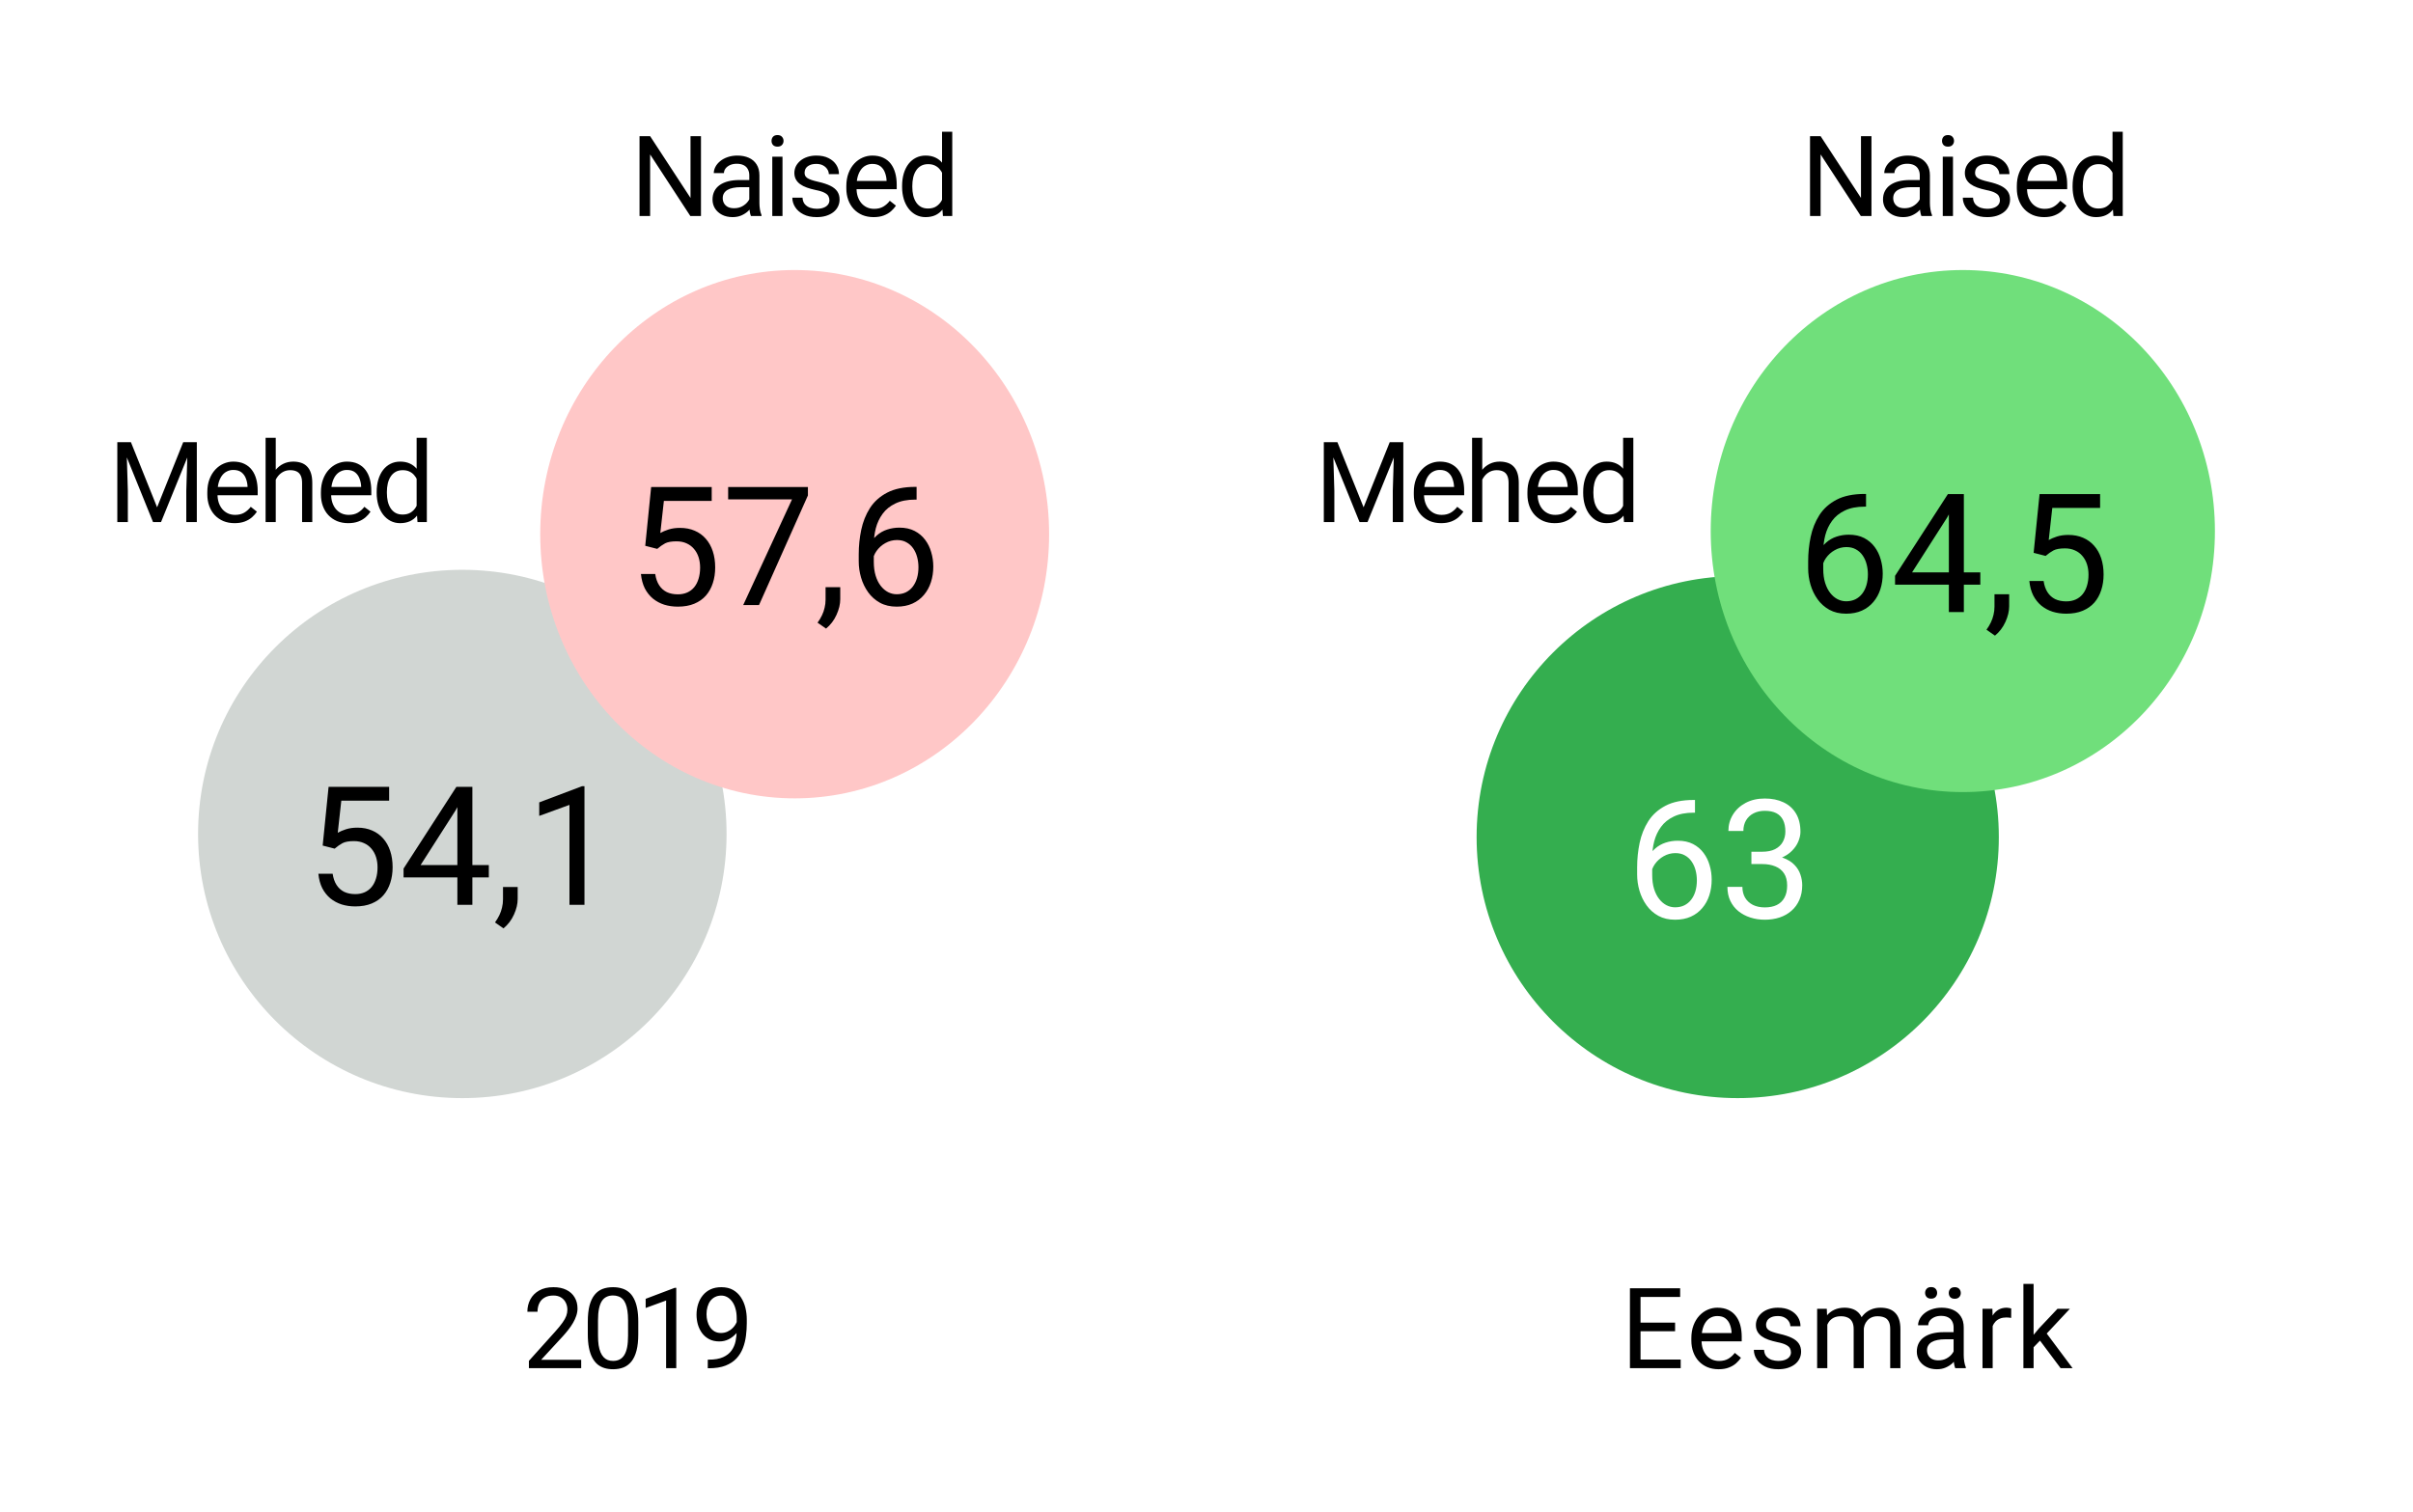 <svg width="134" height="84" viewBox="0 0 134 84" fill="none" xmlns="http://www.w3.org/2000/svg">
<rect width="134" height="84" fill="white"/>
<path d="M32.275 75.537V76H29.372V75.595L30.825 73.977C31.004 73.778 31.142 73.609 31.239 73.471C31.339 73.331 31.408 73.206 31.447 73.096C31.487 72.985 31.508 72.871 31.508 72.755C31.508 72.609 31.477 72.477 31.416 72.359C31.357 72.239 31.27 72.144 31.154 72.073C31.038 72.001 30.898 71.966 30.734 71.966C30.537 71.966 30.372 72.004 30.24 72.082C30.11 72.157 30.013 72.263 29.948 72.399C29.883 72.535 29.85 72.691 29.85 72.868H29.286C29.286 72.618 29.341 72.389 29.451 72.182C29.561 71.975 29.723 71.811 29.938 71.689C30.154 71.565 30.419 71.503 30.734 71.503C31.014 71.503 31.254 71.553 31.453 71.652C31.652 71.75 31.804 71.888 31.91 72.067C32.017 72.243 32.071 72.45 32.071 72.688C32.071 72.818 32.049 72.95 32.004 73.084C31.962 73.216 31.902 73.348 31.825 73.48C31.749 73.612 31.661 73.742 31.559 73.87C31.46 73.998 31.353 74.124 31.239 74.248L30.051 75.537H32.275ZM35.445 73.428V74.105C35.445 74.468 35.413 74.775 35.348 75.025C35.283 75.275 35.189 75.476 35.067 75.628C34.945 75.781 34.798 75.891 34.626 75.96C34.455 76.027 34.262 76.061 34.047 76.061C33.876 76.061 33.719 76.04 33.574 75.997C33.43 75.954 33.3 75.886 33.184 75.793C33.071 75.697 32.973 75.573 32.892 75.421C32.811 75.269 32.749 75.084 32.706 74.867C32.663 74.649 32.642 74.395 32.642 74.105V73.428C32.642 73.065 32.675 72.76 32.739 72.514C32.806 72.269 32.901 72.072 33.023 71.923C33.145 71.773 33.291 71.665 33.462 71.6C33.634 71.535 33.827 71.503 34.041 71.503C34.213 71.503 34.372 71.524 34.516 71.567C34.662 71.607 34.792 71.673 34.906 71.765C35.02 71.854 35.116 71.974 35.195 72.124C35.276 72.273 35.339 72.454 35.381 72.67C35.424 72.885 35.445 73.138 35.445 73.428ZM34.878 74.196V73.334C34.878 73.135 34.866 72.96 34.842 72.81C34.819 72.658 34.786 72.528 34.741 72.42C34.697 72.312 34.64 72.225 34.571 72.158C34.504 72.091 34.425 72.042 34.336 72.012C34.249 71.979 34.15 71.963 34.041 71.963C33.906 71.963 33.788 71.988 33.684 72.039C33.58 72.088 33.493 72.166 33.422 72.274C33.353 72.381 33.3 72.522 33.264 72.697C33.227 72.872 33.209 73.084 33.209 73.334V74.196C33.209 74.395 33.22 74.571 33.242 74.723C33.267 74.876 33.302 75.008 33.349 75.12C33.396 75.229 33.453 75.32 33.52 75.391C33.587 75.462 33.664 75.514 33.751 75.549C33.84 75.582 33.939 75.598 34.047 75.598C34.185 75.598 34.306 75.571 34.409 75.519C34.513 75.466 34.599 75.383 34.668 75.272C34.739 75.158 34.792 75.013 34.827 74.836C34.861 74.657 34.878 74.444 34.878 74.196ZM37.555 71.539V76H36.991V72.243L35.855 72.658V72.149L37.466 71.539H37.555ZM39.305 75.528H39.363C39.688 75.528 39.952 75.482 40.155 75.391C40.358 75.299 40.514 75.176 40.624 75.022C40.734 74.868 40.809 74.694 40.85 74.501C40.89 74.306 40.911 74.106 40.911 73.901V73.221C40.911 73.02 40.887 72.841 40.84 72.685C40.796 72.529 40.733 72.398 40.652 72.292C40.572 72.186 40.482 72.106 40.38 72.051C40.279 71.996 40.171 71.969 40.057 71.969C39.928 71.969 39.811 71.995 39.707 72.048C39.605 72.099 39.519 72.171 39.448 72.264C39.379 72.358 39.326 72.468 39.29 72.594C39.253 72.719 39.235 72.857 39.235 73.005C39.235 73.137 39.251 73.265 39.284 73.389C39.316 73.513 39.366 73.624 39.433 73.724C39.5 73.823 39.583 73.903 39.683 73.962C39.784 74.019 39.903 74.047 40.039 74.047C40.165 74.047 40.283 74.023 40.393 73.974C40.504 73.923 40.603 73.855 40.688 73.77C40.776 73.682 40.845 73.584 40.895 73.474C40.948 73.365 40.979 73.25 40.987 73.13H41.255C41.255 73.298 41.221 73.465 41.154 73.629C41.089 73.792 40.998 73.94 40.88 74.074C40.762 74.208 40.624 74.316 40.466 74.397C40.307 74.477 40.135 74.516 39.948 74.516C39.728 74.516 39.538 74.474 39.378 74.388C39.218 74.303 39.086 74.189 38.982 74.047C38.88 73.905 38.804 73.746 38.753 73.572C38.705 73.395 38.68 73.216 38.68 73.035C38.68 72.824 38.71 72.626 38.769 72.441C38.828 72.256 38.915 72.094 39.031 71.954C39.147 71.812 39.29 71.701 39.46 71.622C39.633 71.542 39.832 71.503 40.057 71.503C40.311 71.503 40.528 71.554 40.706 71.655C40.885 71.757 41.03 71.893 41.142 72.063C41.256 72.234 41.339 72.426 41.392 72.639C41.445 72.853 41.471 73.072 41.471 73.297V73.502C41.471 73.731 41.456 73.965 41.425 74.202C41.397 74.438 41.341 74.663 41.258 74.879C41.177 75.094 41.058 75.287 40.901 75.458C40.745 75.626 40.541 75.76 40.289 75.86C40.039 75.957 39.73 76.006 39.363 76.006H39.305V75.528Z" fill="black"/>
<circle cx="25.674" cy="46.326" r="14.674" fill="#D1D6D3"/>
<ellipse cx="44.13" cy="29.674" rx="14.13" ry="14.674" fill="#FFC7C7"/>
<path d="M18.585 47.142L17.919 46.971L18.247 43.708H21.61V44.477H18.954L18.756 46.26C18.876 46.191 19.028 46.126 19.211 46.066C19.397 46.006 19.61 45.976 19.85 45.976C20.153 45.976 20.424 46.029 20.664 46.134C20.904 46.236 21.108 46.383 21.277 46.575C21.448 46.767 21.578 46.998 21.668 47.268C21.758 47.538 21.803 47.839 21.803 48.172C21.803 48.487 21.76 48.777 21.673 49.041C21.589 49.305 21.461 49.536 21.29 49.734C21.119 49.929 20.903 50.081 20.642 50.189C20.384 50.297 20.079 50.351 19.728 50.351C19.464 50.351 19.214 50.315 18.977 50.243C18.743 50.168 18.532 50.055 18.346 49.905C18.163 49.752 18.013 49.563 17.896 49.338C17.782 49.11 17.71 48.843 17.68 48.537H18.473C18.509 48.783 18.581 48.99 18.689 49.158C18.797 49.326 18.938 49.454 19.112 49.541C19.289 49.625 19.494 49.667 19.728 49.667C19.926 49.667 20.102 49.632 20.255 49.563C20.408 49.494 20.537 49.395 20.642 49.266C20.747 49.137 20.826 48.981 20.881 48.798C20.938 48.615 20.966 48.41 20.966 48.181C20.966 47.974 20.938 47.782 20.881 47.605C20.823 47.428 20.738 47.274 20.624 47.142C20.513 47.01 20.376 46.908 20.214 46.836C20.052 46.761 19.866 46.723 19.656 46.723C19.377 46.723 19.166 46.761 19.022 46.836C18.881 46.911 18.735 47.013 18.585 47.142ZM27.146 48.055V48.74H22.411V48.249L25.345 43.708H26.025L25.296 45.022L23.356 48.055H27.146ZM26.232 43.708V50.261H25.399V43.708H26.232ZM28.748 49.271V49.941C28.748 50.214 28.679 50.502 28.541 50.806C28.403 51.111 28.209 51.367 27.96 51.571L27.488 51.242C27.584 51.11 27.665 50.975 27.731 50.837C27.797 50.702 27.846 50.561 27.879 50.414C27.915 50.27 27.933 50.117 27.933 49.955V49.271H28.748ZM32.457 43.672V50.261H31.624V44.711L29.945 45.323V44.572L32.326 43.672H32.457Z" fill="black"/>
<path d="M36.498 30.49L35.832 30.319L36.16 27.055H39.523V27.825H36.867L36.669 29.607C36.789 29.538 36.941 29.474 37.124 29.414C37.31 29.354 37.523 29.324 37.763 29.324C38.066 29.324 38.337 29.376 38.578 29.481C38.818 29.583 39.022 29.73 39.19 29.922C39.361 30.114 39.491 30.346 39.581 30.616C39.671 30.886 39.716 31.187 39.716 31.52C39.716 31.835 39.673 32.125 39.586 32.389C39.502 32.653 39.374 32.884 39.203 33.082C39.032 33.277 38.816 33.429 38.555 33.537C38.297 33.645 37.992 33.699 37.641 33.699C37.377 33.699 37.127 33.663 36.89 33.591C36.656 33.516 36.446 33.403 36.26 33.253C36.077 33.1 35.926 32.911 35.809 32.686C35.695 32.458 35.623 32.191 35.593 31.885H36.386C36.422 32.131 36.494 32.338 36.602 32.506C36.71 32.674 36.851 32.801 37.025 32.889C37.202 32.973 37.407 33.015 37.641 33.015C37.839 33.015 38.015 32.98 38.168 32.911C38.321 32.842 38.45 32.743 38.555 32.614C38.66 32.485 38.739 32.329 38.794 32.146C38.85 31.963 38.879 31.757 38.879 31.529C38.879 31.322 38.85 31.13 38.794 30.953C38.736 30.776 38.651 30.622 38.537 30.49C38.426 30.358 38.289 30.256 38.127 30.183C37.965 30.108 37.779 30.071 37.569 30.071C37.29 30.071 37.079 30.108 36.935 30.183C36.794 30.259 36.648 30.361 36.498 30.49ZM44.865 27.055V27.523L42.151 33.609H41.273L43.983 27.74H40.436V27.055H44.865ZM46.661 32.618V33.289C46.661 33.562 46.592 33.85 46.454 34.153C46.316 34.459 46.122 34.714 45.873 34.918L45.401 34.59C45.497 34.458 45.578 34.323 45.644 34.185C45.71 34.05 45.759 33.909 45.792 33.762C45.828 33.618 45.846 33.465 45.846 33.303V32.618H46.661ZM50.829 27.046H50.901V27.753H50.829C50.388 27.753 50.019 27.825 49.722 27.969C49.425 28.11 49.189 28.301 49.015 28.541C48.841 28.778 48.715 29.045 48.637 29.342C48.562 29.639 48.524 29.941 48.524 30.247V31.21C48.524 31.501 48.559 31.759 48.628 31.984C48.697 32.206 48.791 32.394 48.911 32.547C49.032 32.7 49.166 32.815 49.317 32.893C49.47 32.971 49.629 33.01 49.794 33.01C49.986 33.01 50.157 32.974 50.307 32.902C50.457 32.827 50.583 32.724 50.685 32.592C50.79 32.456 50.869 32.297 50.923 32.114C50.977 31.931 51.004 31.73 51.004 31.511C51.004 31.316 50.98 31.129 50.932 30.949C50.884 30.766 50.811 30.604 50.712 30.463C50.613 30.319 50.488 30.206 50.338 30.125C50.191 30.041 50.016 29.999 49.812 29.999C49.581 29.999 49.365 30.056 49.163 30.17C48.965 30.281 48.802 30.428 48.673 30.611C48.547 30.791 48.475 30.988 48.457 31.201L48.016 31.196C48.058 30.86 48.136 30.574 48.25 30.337C48.367 30.096 48.511 29.901 48.682 29.752C48.856 29.598 49.05 29.487 49.263 29.418C49.479 29.346 49.707 29.31 49.947 29.31C50.274 29.31 50.556 29.372 50.793 29.495C51.03 29.618 51.225 29.783 51.378 29.99C51.531 30.194 51.644 30.425 51.715 30.683C51.791 30.938 51.828 31.201 51.828 31.471C51.828 31.78 51.785 32.069 51.697 32.34C51.611 32.609 51.48 32.846 51.306 33.051C51.135 33.255 50.923 33.414 50.671 33.528C50.419 33.642 50.127 33.699 49.794 33.699C49.44 33.699 49.13 33.627 48.867 33.483C48.602 33.336 48.383 33.141 48.209 32.898C48.035 32.654 47.905 32.385 47.818 32.087C47.731 31.79 47.687 31.489 47.687 31.183V30.791C47.687 30.329 47.734 29.876 47.827 29.432C47.92 28.988 48.08 28.586 48.308 28.226C48.539 27.866 48.859 27.579 49.267 27.366C49.675 27.153 50.196 27.046 50.829 27.046Z" fill="black"/>
<path d="M93.333 75.522V76H90.984V75.522H93.333ZM91.103 71.564V76H90.515V71.564H91.103ZM93.022 73.471V73.95H90.984V73.471H93.022ZM93.303 71.564V72.045H90.984V71.564H93.303ZM95.439 76.061C95.21 76.061 95.001 76.022 94.815 75.945C94.63 75.866 94.47 75.755 94.336 75.613C94.204 75.471 94.103 75.302 94.032 75.107C93.96 74.912 93.925 74.699 93.925 74.467V74.34C93.925 74.071 93.965 73.833 94.044 73.623C94.123 73.412 94.231 73.233 94.367 73.087C94.503 72.941 94.657 72.83 94.83 72.755C95.003 72.68 95.181 72.642 95.366 72.642C95.602 72.642 95.805 72.683 95.975 72.764C96.148 72.846 96.289 72.959 96.399 73.106C96.509 73.25 96.59 73.42 96.643 73.617C96.696 73.812 96.722 74.026 96.722 74.257V74.51H94.26V74.05H96.158V74.007C96.15 73.861 96.12 73.719 96.067 73.581C96.016 73.443 95.935 73.329 95.823 73.24C95.712 73.15 95.559 73.106 95.366 73.106C95.238 73.106 95.12 73.133 95.013 73.188C94.905 73.24 94.813 73.32 94.736 73.425C94.658 73.531 94.598 73.66 94.556 73.812C94.513 73.965 94.492 74.14 94.492 74.34V74.467C94.492 74.624 94.513 74.771 94.556 74.909C94.6 75.045 94.664 75.165 94.748 75.269C94.833 75.372 94.936 75.454 95.055 75.513C95.177 75.571 95.315 75.601 95.47 75.601C95.669 75.601 95.837 75.56 95.975 75.479C96.114 75.398 96.234 75.289 96.338 75.153L96.679 75.424C96.608 75.532 96.518 75.634 96.408 75.732C96.299 75.829 96.163 75.909 96.003 75.969C95.844 76.031 95.657 76.061 95.439 76.061ZM99.456 75.126C99.456 75.044 99.437 74.969 99.401 74.9C99.366 74.829 99.294 74.765 99.184 74.708C99.077 74.649 98.914 74.598 98.697 74.556C98.514 74.517 98.349 74.472 98.2 74.419C98.054 74.366 97.929 74.302 97.826 74.227C97.724 74.152 97.646 74.063 97.591 73.962C97.536 73.86 97.509 73.741 97.509 73.605C97.509 73.475 97.537 73.352 97.594 73.237C97.653 73.121 97.735 73.018 97.841 72.929C97.948 72.839 98.078 72.769 98.228 72.719C98.378 72.668 98.546 72.642 98.731 72.642C98.995 72.642 99.22 72.689 99.407 72.782C99.594 72.876 99.737 73.001 99.837 73.157C99.936 73.312 99.986 73.483 99.986 73.672H99.422C99.422 73.581 99.395 73.492 99.34 73.407C99.287 73.32 99.209 73.248 99.105 73.191C99.004 73.134 98.879 73.106 98.731 73.106C98.574 73.106 98.447 73.13 98.35 73.179C98.254 73.225 98.184 73.285 98.139 73.358C98.097 73.431 98.075 73.509 98.075 73.59C98.075 73.651 98.086 73.706 98.106 73.754C98.128 73.801 98.167 73.845 98.222 73.885C98.276 73.924 98.354 73.961 98.453 73.995C98.553 74.03 98.68 74.064 98.834 74.099C99.104 74.16 99.327 74.233 99.501 74.318C99.676 74.403 99.806 74.508 99.891 74.632C99.977 74.756 100.019 74.906 100.019 75.083C100.019 75.227 99.989 75.359 99.928 75.479C99.869 75.599 99.783 75.702 99.669 75.79C99.557 75.875 99.423 75.942 99.267 75.991C99.112 76.038 98.939 76.061 98.746 76.061C98.455 76.061 98.21 76.009 98.008 75.906C97.807 75.802 97.655 75.668 97.551 75.503C97.448 75.339 97.396 75.165 97.396 74.982H97.963C97.971 75.137 98.016 75.26 98.097 75.351C98.178 75.44 98.278 75.504 98.395 75.543C98.513 75.579 98.63 75.598 98.746 75.598C98.9 75.598 99.029 75.578 99.133 75.537C99.238 75.496 99.319 75.44 99.373 75.369C99.428 75.298 99.456 75.217 99.456 75.126ZM101.476 73.358V76H100.91V72.703H101.446L101.476 73.358ZM101.361 74.227L101.099 74.218C101.101 73.992 101.13 73.784 101.187 73.593C101.244 73.4 101.328 73.232 101.44 73.09C101.552 72.948 101.691 72.838 101.857 72.761C102.024 72.682 102.217 72.642 102.436 72.642C102.59 72.642 102.733 72.665 102.863 72.709C102.993 72.752 103.105 72.82 103.201 72.913C103.296 73.007 103.37 73.127 103.423 73.273C103.476 73.419 103.503 73.596 103.503 73.803V76H102.939V73.831C102.939 73.658 102.909 73.52 102.85 73.416C102.794 73.313 102.712 73.237 102.607 73.191C102.501 73.142 102.377 73.118 102.235 73.118C102.068 73.118 101.929 73.147 101.818 73.206C101.706 73.265 101.617 73.346 101.549 73.45C101.482 73.553 101.434 73.672 101.403 73.806C101.375 73.938 101.361 74.078 101.361 74.227ZM103.496 73.916L103.119 74.032C103.121 73.851 103.15 73.677 103.207 73.511C103.266 73.344 103.35 73.196 103.46 73.066C103.572 72.936 103.709 72.833 103.871 72.758C104.034 72.681 104.22 72.642 104.429 72.642C104.605 72.642 104.762 72.666 104.898 72.712C105.036 72.759 105.152 72.831 105.245 72.929C105.341 73.024 105.413 73.147 105.462 73.297C105.51 73.448 105.535 73.626 105.535 73.834V76H104.968V73.828C104.968 73.643 104.939 73.499 104.88 73.398C104.823 73.294 104.742 73.222 104.636 73.182C104.532 73.139 104.408 73.118 104.264 73.118C104.14 73.118 104.031 73.139 103.935 73.182C103.84 73.224 103.759 73.283 103.694 73.358C103.629 73.431 103.58 73.516 103.545 73.611C103.513 73.707 103.496 73.808 103.496 73.916ZM108.488 75.436V73.739C108.488 73.609 108.461 73.496 108.409 73.401C108.358 73.303 108.281 73.228 108.177 73.175C108.073 73.123 107.945 73.096 107.793 73.096C107.651 73.096 107.526 73.121 107.418 73.169C107.313 73.218 107.229 73.282 107.169 73.361C107.11 73.441 107.08 73.526 107.08 73.617H106.516C106.516 73.499 106.547 73.383 106.608 73.267C106.669 73.151 106.756 73.047 106.87 72.953C106.986 72.858 107.124 72.782 107.284 72.728C107.447 72.671 107.628 72.642 107.827 72.642C108.066 72.642 108.278 72.683 108.46 72.764C108.645 72.846 108.789 72.968 108.893 73.133C108.999 73.295 109.051 73.499 109.051 73.745V75.281C109.051 75.391 109.061 75.507 109.079 75.631C109.099 75.755 109.129 75.862 109.167 75.951V76H108.579C108.551 75.935 108.528 75.849 108.512 75.741C108.496 75.631 108.488 75.53 108.488 75.436ZM108.585 74.001L108.591 74.397H108.022C107.861 74.397 107.718 74.41 107.592 74.437C107.466 74.461 107.36 74.499 107.275 74.55C107.19 74.6 107.125 74.665 107.08 74.742C107.035 74.817 107.013 74.905 107.013 75.007C107.013 75.11 107.036 75.205 107.083 75.29C107.13 75.375 107.2 75.443 107.293 75.494C107.389 75.543 107.506 75.567 107.644 75.567C107.816 75.567 107.969 75.531 108.101 75.458C108.233 75.385 108.338 75.295 108.415 75.189C108.494 75.084 108.537 74.981 108.543 74.882L108.783 75.153C108.769 75.238 108.731 75.333 108.668 75.436C108.605 75.54 108.52 75.639 108.415 75.735C108.311 75.828 108.187 75.907 108.043 75.969C107.901 76.031 107.74 76.061 107.562 76.061C107.338 76.061 107.142 76.017 106.974 75.93C106.807 75.843 106.677 75.726 106.584 75.579C106.492 75.431 106.446 75.266 106.446 75.083C106.446 74.906 106.481 74.751 106.55 74.617C106.619 74.481 106.719 74.368 106.849 74.278C106.979 74.187 107.135 74.118 107.318 74.071C107.501 74.025 107.705 74.001 107.93 74.001H108.585ZM106.906 71.823C106.906 71.731 106.935 71.654 106.992 71.591C107.049 71.528 107.131 71.497 107.239 71.497C107.348 71.497 107.432 71.528 107.488 71.591C107.545 71.654 107.574 71.731 107.574 71.823C107.574 71.91 107.545 71.985 107.488 72.048C107.432 72.109 107.348 72.14 107.239 72.14C107.131 72.14 107.049 72.109 106.992 72.048C106.935 71.985 106.906 71.91 106.906 71.823ZM108.22 71.829C108.22 71.737 108.247 71.66 108.302 71.597C108.359 71.534 108.442 71.503 108.552 71.503C108.659 71.503 108.742 71.534 108.799 71.597C108.858 71.66 108.887 71.737 108.887 71.829C108.887 71.916 108.858 71.991 108.799 72.054C108.742 72.115 108.659 72.146 108.552 72.146C108.442 72.146 108.359 72.115 108.302 72.054C108.247 71.991 108.22 71.916 108.22 71.829ZM110.658 73.221V76H110.094V72.703H110.643L110.658 73.221ZM111.688 72.685L111.685 73.209C111.638 73.199 111.593 73.193 111.551 73.191C111.51 73.187 111.463 73.185 111.41 73.185C111.28 73.185 111.166 73.205 111.066 73.246C110.967 73.286 110.882 73.343 110.813 73.416C110.744 73.489 110.689 73.577 110.649 73.678C110.61 73.778 110.585 73.888 110.572 74.007L110.414 74.099C110.414 73.9 110.433 73.713 110.472 73.538C110.513 73.363 110.575 73.209 110.658 73.075C110.741 72.939 110.847 72.833 110.975 72.758C111.105 72.681 111.259 72.642 111.438 72.642C111.478 72.642 111.525 72.647 111.578 72.658C111.631 72.666 111.667 72.675 111.688 72.685ZM112.931 71.32V76H112.365V71.32H112.931ZM114.945 72.703L113.507 74.242L112.703 75.077L112.657 74.477L113.233 73.788L114.257 72.703H114.945ZM114.43 76L113.254 74.428L113.547 73.925L115.095 76H114.43Z" fill="black"/>
<circle cx="96.5" cy="46.5" r="14.5" fill="#34AE4F"/>
<ellipse cx="109" cy="29.5" rx="14" ry="14.5" fill="#70DF7B"/>
<path d="M94.055 44.438H94.127V45.144H94.055C93.614 45.144 93.245 45.216 92.948 45.36C92.651 45.501 92.415 45.692 92.241 45.932C92.067 46.169 91.941 46.436 91.863 46.733C91.788 47.03 91.751 47.332 91.751 47.638V48.601C91.751 48.892 91.785 49.15 91.854 49.375C91.923 49.597 92.018 49.785 92.138 49.938C92.258 50.091 92.393 50.206 92.543 50.284C92.696 50.362 92.855 50.401 93.02 50.401C93.212 50.401 93.383 50.365 93.533 50.293C93.683 50.218 93.809 50.115 93.911 49.983C94.016 49.848 94.096 49.689 94.15 49.506C94.204 49.323 94.231 49.122 94.231 48.903C94.231 48.708 94.207 48.52 94.159 48.34C94.111 48.157 94.037 47.995 93.938 47.854C93.839 47.71 93.715 47.597 93.565 47.516C93.418 47.432 93.242 47.39 93.038 47.39C92.807 47.39 92.591 47.447 92.39 47.561C92.192 47.672 92.028 47.819 91.899 48.002C91.773 48.182 91.701 48.379 91.683 48.592L91.242 48.587C91.284 48.252 91.362 47.965 91.476 47.728C91.593 47.488 91.737 47.293 91.908 47.143C92.082 46.99 92.276 46.879 92.489 46.81C92.705 46.738 92.933 46.702 93.173 46.702C93.5 46.702 93.782 46.763 94.019 46.886C94.256 47.009 94.451 47.174 94.604 47.381C94.757 47.585 94.87 47.816 94.942 48.074C95.017 48.33 95.054 48.592 95.054 48.862C95.054 49.171 95.011 49.461 94.924 49.731C94.837 50.001 94.706 50.238 94.532 50.442C94.361 50.646 94.15 50.805 93.898 50.919C93.646 51.033 93.353 51.09 93.02 51.09C92.666 51.09 92.357 51.018 92.093 50.874C91.829 50.727 91.61 50.532 91.436 50.289C91.262 50.046 91.131 49.776 91.044 49.479C90.957 49.182 90.914 48.88 90.914 48.574V48.182C90.914 47.72 90.96 47.267 91.053 46.823C91.146 46.379 91.307 45.977 91.535 45.617C91.766 45.257 92.085 44.97 92.493 44.757C92.901 44.544 93.422 44.438 94.055 44.438ZM97.26 47.314H97.854C98.145 47.314 98.385 47.266 98.574 47.17C98.766 47.071 98.909 46.937 99.002 46.769C99.098 46.598 99.146 46.406 99.146 46.193C99.146 45.941 99.104 45.73 99.02 45.559C98.936 45.387 98.81 45.258 98.642 45.171C98.474 45.084 98.26 45.041 98.002 45.041C97.768 45.041 97.561 45.087 97.381 45.18C97.204 45.27 97.065 45.399 96.963 45.568C96.864 45.736 96.814 45.934 96.814 46.162H95.982C95.982 45.828 96.066 45.525 96.234 45.252C96.402 44.979 96.637 44.762 96.94 44.6C97.246 44.438 97.6 44.357 98.002 44.357C98.399 44.357 98.745 44.427 99.042 44.568C99.339 44.706 99.57 44.913 99.735 45.189C99.9 45.462 99.983 45.803 99.983 46.211C99.983 46.376 99.944 46.553 99.866 46.742C99.791 46.928 99.672 47.102 99.51 47.264C99.351 47.426 99.144 47.56 98.889 47.665C98.634 47.767 98.328 47.818 97.971 47.818H97.26V47.314ZM97.26 47.998V47.498H97.971C98.388 47.498 98.733 47.548 99.006 47.647C99.279 47.746 99.494 47.878 99.65 48.043C99.809 48.208 99.92 48.389 99.983 48.587C100.049 48.783 100.082 48.978 100.082 49.173C100.082 49.479 100.029 49.75 99.924 49.987C99.822 50.224 99.677 50.425 99.488 50.59C99.302 50.755 99.083 50.88 98.831 50.964C98.579 51.048 98.304 51.09 98.007 51.09C97.722 51.09 97.453 51.05 97.201 50.968C96.952 50.888 96.732 50.77 96.54 50.617C96.348 50.461 96.198 50.271 96.09 50.046C95.982 49.818 95.928 49.558 95.928 49.267H96.76C96.76 49.495 96.81 49.695 96.909 49.866C97.011 50.037 97.155 50.17 97.341 50.266C97.53 50.359 97.752 50.406 98.007 50.406C98.262 50.406 98.481 50.362 98.664 50.275C98.85 50.185 98.993 50.05 99.092 49.87C99.194 49.69 99.245 49.464 99.245 49.191C99.245 48.918 99.188 48.694 99.074 48.52C98.96 48.343 98.798 48.212 98.588 48.128C98.381 48.041 98.136 47.998 97.854 47.998H97.26Z" fill="white"/>
<path d="M103.554 27.438H103.626V28.144H103.554C103.112 28.144 102.743 28.216 102.446 28.36C102.149 28.501 101.914 28.692 101.74 28.932C101.566 29.169 101.44 29.436 101.362 29.733C101.287 30.03 101.249 30.332 101.249 30.638V31.601C101.249 31.892 101.284 32.15 101.353 32.375C101.422 32.597 101.516 32.785 101.636 32.938C101.756 33.091 101.891 33.206 102.041 33.284C102.194 33.362 102.353 33.401 102.518 33.401C102.71 33.401 102.881 33.365 103.031 33.293C103.181 33.218 103.307 33.115 103.41 32.983C103.515 32.848 103.594 32.689 103.648 32.506C103.702 32.323 103.729 32.122 103.729 31.903C103.729 31.708 103.705 31.52 103.657 31.34C103.609 31.157 103.536 30.995 103.437 30.854C103.338 30.71 103.213 30.597 103.063 30.516C102.916 30.432 102.74 30.39 102.536 30.39C102.305 30.39 102.089 30.447 101.888 30.561C101.69 30.672 101.527 30.819 101.398 31.002C101.272 31.183 101.2 31.379 101.182 31.592L100.741 31.587C100.783 31.252 100.861 30.965 100.975 30.728C101.092 30.488 101.236 30.293 101.407 30.143C101.581 29.99 101.774 29.879 101.987 29.81C102.203 29.738 102.431 29.702 102.671 29.702C102.998 29.702 103.28 29.763 103.518 29.886C103.755 30.009 103.95 30.174 104.103 30.381C104.256 30.585 104.368 30.816 104.44 31.074C104.515 31.329 104.553 31.592 104.553 31.862C104.553 32.171 104.509 32.461 104.422 32.731C104.335 33.001 104.205 33.238 104.031 33.442C103.86 33.646 103.648 33.805 103.396 33.919C103.144 34.033 102.851 34.09 102.518 34.09C102.164 34.09 101.855 34.018 101.591 33.874C101.327 33.727 101.108 33.532 100.934 33.289C100.76 33.046 100.629 32.776 100.542 32.479C100.455 32.182 100.412 31.88 100.412 31.574V31.183C100.412 30.72 100.458 30.267 100.551 29.823C100.644 29.379 100.805 28.977 101.033 28.617C101.264 28.257 101.584 27.97 101.992 27.757C102.4 27.544 102.92 27.438 103.554 27.438ZM109.972 31.795V32.479H105.237V31.988L108.171 27.447H108.851L108.122 28.761L106.182 31.795H109.972ZM109.058 27.447V34H108.225V27.447H109.058ZM111.574 33.01V33.68C111.574 33.953 111.505 34.242 111.367 34.545C111.229 34.851 111.035 35.106 110.786 35.31L110.314 34.981C110.41 34.849 110.491 34.714 110.557 34.576C110.623 34.441 110.672 34.3 110.705 34.153C110.741 34.009 110.759 33.856 110.759 33.694V33.01H111.574ZM113.599 30.881L112.933 30.71L113.262 27.447H116.624V28.216H113.969L113.771 29.999C113.891 29.93 114.042 29.865 114.225 29.805C114.411 29.745 114.624 29.715 114.864 29.715C115.167 29.715 115.439 29.768 115.679 29.873C115.919 29.975 116.123 30.122 116.291 30.314C116.462 30.506 116.593 30.737 116.683 31.007C116.773 31.277 116.818 31.578 116.818 31.912C116.818 32.227 116.774 32.516 116.687 32.78C116.603 33.044 116.476 33.275 116.305 33.473C116.133 33.668 115.917 33.82 115.656 33.928C115.398 34.036 115.094 34.09 114.743 34.09C114.479 34.09 114.228 34.054 113.991 33.982C113.757 33.907 113.547 33.794 113.361 33.644C113.178 33.491 113.028 33.302 112.911 33.077C112.797 32.849 112.725 32.582 112.695 32.276H113.487C113.523 32.522 113.595 32.729 113.703 32.897C113.811 33.065 113.952 33.193 114.126 33.28C114.303 33.364 114.509 33.406 114.743 33.406C114.941 33.406 115.116 33.371 115.269 33.302C115.422 33.233 115.551 33.134 115.656 33.005C115.761 32.876 115.841 32.72 115.895 32.537C115.952 32.354 115.98 32.149 115.98 31.921C115.98 31.714 115.952 31.521 115.895 31.345C115.838 31.168 115.752 31.013 115.638 30.881C115.527 30.749 115.391 30.647 115.229 30.575C115.067 30.5 114.881 30.462 114.671 30.462C114.392 30.462 114.18 30.5 114.036 30.575C113.895 30.65 113.75 30.752 113.599 30.881Z" fill="black"/>
<path d="M6.701 24.564H7.271L8.724 28.18L10.174 24.564H10.747L8.943 29H8.498L6.701 24.564ZM6.515 24.564H7.018L7.1 27.269V29H6.515V24.564ZM10.427 24.564H10.93V29H10.345V27.269L10.427 24.564ZM13.027 29.061C12.797 29.061 12.589 29.022 12.402 28.945C12.218 28.866 12.058 28.755 11.924 28.613C11.792 28.471 11.691 28.302 11.619 28.107C11.548 27.912 11.513 27.699 11.513 27.467V27.34C11.513 27.071 11.552 26.833 11.632 26.623C11.711 26.412 11.819 26.233 11.955 26.087C12.091 25.941 12.245 25.83 12.418 25.755C12.59 25.68 12.769 25.642 12.954 25.642C13.19 25.642 13.393 25.683 13.563 25.764C13.736 25.846 13.877 25.959 13.987 26.105C14.097 26.25 14.178 26.42 14.231 26.617C14.283 26.812 14.31 27.026 14.31 27.257V27.51H11.848V27.05H13.746V27.007C13.738 26.861 13.707 26.719 13.655 26.581C13.604 26.443 13.523 26.329 13.411 26.239C13.299 26.15 13.147 26.105 12.954 26.105C12.826 26.105 12.708 26.133 12.601 26.188C12.493 26.241 12.4 26.32 12.323 26.425C12.246 26.531 12.186 26.66 12.143 26.812C12.101 26.965 12.079 27.14 12.079 27.34V27.467C12.079 27.624 12.101 27.771 12.143 27.909C12.188 28.045 12.252 28.165 12.335 28.269C12.421 28.372 12.523 28.454 12.643 28.512C12.765 28.571 12.903 28.601 13.057 28.601C13.257 28.601 13.425 28.56 13.563 28.479C13.701 28.398 13.822 28.289 13.926 28.153L14.267 28.424C14.196 28.532 14.106 28.634 13.996 28.732C13.886 28.829 13.751 28.909 13.591 28.97C13.432 29.03 13.244 29.061 13.027 29.061ZM15.313 24.32V29H14.749V24.32H15.313ZM15.179 27.227L14.944 27.218C14.947 26.992 14.98 26.784 15.045 26.593C15.11 26.4 15.201 26.232 15.319 26.09C15.437 25.948 15.577 25.838 15.74 25.761C15.904 25.682 16.086 25.642 16.285 25.642C16.448 25.642 16.594 25.665 16.724 25.709C16.854 25.752 16.965 25.821 17.056 25.917C17.149 26.012 17.221 26.136 17.269 26.288C17.318 26.439 17.342 26.622 17.342 26.84V29H16.776V26.834C16.776 26.661 16.75 26.523 16.7 26.419C16.649 26.314 16.575 26.238 16.477 26.191C16.38 26.142 16.26 26.118 16.118 26.118C15.977 26.118 15.849 26.147 15.734 26.206C15.62 26.265 15.521 26.346 15.438 26.45C15.357 26.553 15.293 26.672 15.246 26.806C15.201 26.938 15.179 27.078 15.179 27.227ZM19.336 29.061C19.107 29.061 18.898 29.022 18.711 28.945C18.527 28.866 18.367 28.755 18.233 28.613C18.101 28.471 18 28.302 17.928 28.107C17.857 27.912 17.822 27.699 17.822 27.467V27.34C17.822 27.071 17.861 26.833 17.941 26.623C18.02 26.412 18.128 26.233 18.264 26.087C18.4 25.941 18.554 25.83 18.727 25.755C18.899 25.68 19.078 25.642 19.263 25.642C19.498 25.642 19.702 25.683 19.872 25.764C20.045 25.846 20.186 25.959 20.296 26.105C20.405 26.25 20.487 26.42 20.54 26.617C20.592 26.812 20.619 27.026 20.619 27.257V27.51H18.157V27.05H20.055V27.007C20.047 26.861 20.017 26.719 19.964 26.581C19.913 26.443 19.832 26.329 19.72 26.239C19.608 26.15 19.456 26.105 19.263 26.105C19.135 26.105 19.017 26.133 18.91 26.188C18.802 26.241 18.709 26.32 18.632 26.425C18.555 26.531 18.495 26.66 18.453 26.812C18.41 26.965 18.389 27.14 18.389 27.34V27.467C18.389 27.624 18.41 27.771 18.453 27.909C18.497 28.045 18.561 28.165 18.644 28.269C18.73 28.372 18.832 28.454 18.952 28.512C19.074 28.571 19.212 28.601 19.366 28.601C19.566 28.601 19.734 28.56 19.872 28.479C20.01 28.398 20.131 28.289 20.235 28.153L20.576 28.424C20.505 28.532 20.415 28.634 20.305 28.732C20.195 28.829 20.06 28.909 19.9 28.97C19.741 29.03 19.553 29.061 19.336 29.061ZM23.137 28.36V24.32H23.703V29H23.185L23.137 28.36ZM20.918 27.388V27.324C20.918 27.072 20.949 26.844 21.01 26.639C21.073 26.431 21.161 26.254 21.275 26.105C21.391 25.957 21.528 25.843 21.686 25.764C21.847 25.683 22.025 25.642 22.222 25.642C22.43 25.642 22.61 25.679 22.765 25.752C22.921 25.823 23.053 25.928 23.161 26.066C23.27 26.202 23.357 26.366 23.42 26.559C23.483 26.752 23.526 26.971 23.551 27.215V27.495C23.529 27.737 23.485 27.954 23.42 28.147C23.357 28.34 23.27 28.504 23.161 28.64C23.053 28.777 22.921 28.881 22.765 28.954C22.608 29.025 22.425 29.061 22.216 29.061C22.023 29.061 21.847 29.019 21.686 28.936C21.528 28.853 21.391 28.736 21.275 28.586C21.161 28.435 21.073 28.259 21.01 28.055C20.949 27.85 20.918 27.628 20.918 27.388ZM21.485 27.324V27.388C21.485 27.553 21.501 27.707 21.534 27.851C21.568 27.995 21.621 28.122 21.692 28.232C21.763 28.342 21.854 28.428 21.963 28.491C22.073 28.552 22.204 28.583 22.357 28.583C22.543 28.583 22.697 28.543 22.817 28.464C22.938 28.384 23.036 28.28 23.109 28.15C23.182 28.02 23.239 27.879 23.28 27.726V26.992C23.255 26.88 23.22 26.773 23.173 26.669C23.128 26.564 23.069 26.47 22.996 26.389C22.925 26.305 22.837 26.239 22.731 26.191C22.628 26.142 22.505 26.118 22.363 26.118C22.208 26.118 22.075 26.15 21.963 26.215C21.854 26.278 21.763 26.366 21.692 26.477C21.621 26.587 21.568 26.715 21.534 26.861C21.501 27.005 21.485 27.16 21.485 27.324Z" fill="black"/>
<path d="M38.927 7.564V12H38.336L36.103 8.578V12H35.515V7.564H36.103L38.346 10.995V7.564H38.927ZM41.61 11.436V9.739C41.61 9.609 41.583 9.496 41.53 9.401C41.48 9.304 41.403 9.228 41.299 9.176C41.195 9.123 41.067 9.096 40.915 9.096C40.773 9.096 40.648 9.121 40.54 9.169C40.435 9.218 40.351 9.282 40.29 9.361C40.231 9.441 40.202 9.526 40.202 9.617H39.638C39.638 9.5 39.669 9.383 39.73 9.267C39.791 9.151 39.878 9.047 39.992 8.953C40.108 8.858 40.246 8.783 40.406 8.728C40.569 8.671 40.749 8.642 40.949 8.642C41.188 8.642 41.399 8.683 41.582 8.764C41.767 8.845 41.911 8.968 42.015 9.133C42.12 9.295 42.173 9.5 42.173 9.745V11.281C42.173 11.391 42.182 11.507 42.201 11.631C42.221 11.755 42.251 11.862 42.289 11.951V12H41.701C41.673 11.935 41.65 11.849 41.634 11.741C41.618 11.631 41.61 11.53 41.61 11.436ZM41.707 10.001L41.713 10.397H41.144C40.983 10.397 40.84 10.411 40.714 10.437C40.588 10.461 40.482 10.499 40.397 10.55C40.312 10.601 40.247 10.665 40.202 10.742C40.157 10.817 40.135 10.905 40.135 11.007C40.135 11.11 40.158 11.205 40.205 11.29C40.252 11.375 40.322 11.443 40.415 11.494C40.511 11.543 40.627 11.567 40.766 11.567C40.938 11.567 41.091 11.531 41.223 11.458C41.355 11.384 41.459 11.295 41.536 11.19C41.616 11.084 41.658 10.981 41.664 10.882L41.905 11.153C41.891 11.238 41.852 11.333 41.789 11.436C41.726 11.54 41.642 11.639 41.536 11.735C41.433 11.828 41.309 11.907 41.165 11.97C41.023 12.03 40.862 12.061 40.683 12.061C40.46 12.061 40.264 12.017 40.095 11.93C39.929 11.843 39.799 11.726 39.705 11.579C39.614 11.431 39.568 11.266 39.568 11.083C39.568 10.906 39.603 10.751 39.672 10.617C39.741 10.481 39.84 10.368 39.97 10.278C40.1 10.187 40.257 10.118 40.44 10.071C40.623 10.025 40.827 10.001 41.052 10.001H41.707ZM43.454 8.703V12H42.887V8.703H43.454ZM42.845 7.829C42.845 7.737 42.872 7.66 42.927 7.597C42.984 7.534 43.067 7.503 43.177 7.503C43.284 7.503 43.367 7.534 43.423 7.597C43.482 7.66 43.512 7.737 43.512 7.829C43.512 7.916 43.482 7.991 43.423 8.054C43.367 8.115 43.284 8.146 43.177 8.146C43.067 8.146 42.984 8.115 42.927 8.054C42.872 7.991 42.845 7.916 42.845 7.829ZM46.06 11.126C46.06 11.044 46.042 10.969 46.005 10.9C45.971 10.829 45.898 10.765 45.789 10.708C45.681 10.649 45.519 10.598 45.301 10.556C45.118 10.517 44.953 10.472 44.805 10.419C44.658 10.366 44.533 10.302 44.43 10.227C44.328 10.152 44.25 10.063 44.195 9.962C44.141 9.86 44.113 9.741 44.113 9.605C44.113 9.475 44.142 9.352 44.198 9.236C44.257 9.121 44.34 9.018 44.445 8.929C44.553 8.839 44.682 8.769 44.832 8.719C44.983 8.668 45.15 8.642 45.335 8.642C45.599 8.642 45.824 8.689 46.011 8.783C46.198 8.876 46.341 9.001 46.441 9.157C46.54 9.312 46.59 9.483 46.59 9.672H46.026C46.026 9.581 45.999 9.492 45.944 9.407C45.891 9.32 45.813 9.248 45.71 9.191C45.608 9.134 45.483 9.105 45.335 9.105C45.178 9.105 45.051 9.13 44.954 9.179C44.858 9.225 44.788 9.285 44.744 9.358C44.701 9.431 44.68 9.509 44.68 9.59C44.68 9.651 44.69 9.706 44.71 9.754C44.733 9.801 44.771 9.845 44.826 9.885C44.881 9.924 44.958 9.961 45.058 9.995C45.157 10.03 45.284 10.064 45.438 10.099C45.709 10.16 45.931 10.233 46.106 10.318C46.28 10.403 46.41 10.508 46.496 10.632C46.581 10.756 46.624 10.906 46.624 11.083C46.624 11.227 46.593 11.359 46.532 11.479C46.473 11.599 46.387 11.702 46.273 11.79C46.162 11.875 46.028 11.942 45.871 11.991C45.717 12.038 45.543 12.061 45.35 12.061C45.06 12.061 44.814 12.009 44.613 11.905C44.412 11.802 44.259 11.668 44.156 11.503C44.052 11.339 44 11.165 44 10.982H44.567C44.575 11.137 44.62 11.26 44.701 11.351C44.782 11.44 44.882 11.504 45 11.543C45.117 11.579 45.234 11.598 45.35 11.598C45.505 11.598 45.633 11.578 45.737 11.537C45.843 11.496 45.923 11.44 45.978 11.369C46.033 11.298 46.06 11.217 46.06 11.126ZM48.514 12.061C48.284 12.061 48.076 12.022 47.889 11.945C47.704 11.866 47.545 11.755 47.411 11.613C47.279 11.471 47.177 11.302 47.106 11.107C47.035 10.912 46.999 10.699 46.999 10.467V10.339C46.999 10.071 47.039 9.833 47.118 9.623C47.197 9.412 47.305 9.233 47.441 9.087C47.577 8.941 47.732 8.83 47.904 8.755C48.077 8.68 48.256 8.642 48.441 8.642C48.676 8.642 48.879 8.683 49.05 8.764C49.223 8.845 49.364 8.959 49.474 9.105C49.583 9.25 49.664 9.42 49.717 9.617C49.77 9.812 49.797 10.026 49.797 10.257V10.51H47.335V10.05H49.233V10.007C49.225 9.861 49.194 9.719 49.141 9.581C49.091 9.443 49.009 9.329 48.898 9.24C48.786 9.15 48.634 9.105 48.441 9.105C48.313 9.105 48.195 9.133 48.087 9.188C47.98 9.241 47.887 9.32 47.81 9.425C47.733 9.531 47.673 9.66 47.63 9.812C47.587 9.965 47.566 10.14 47.566 10.339V10.467C47.566 10.624 47.587 10.771 47.63 10.909C47.675 11.045 47.739 11.165 47.822 11.269C47.907 11.372 48.01 11.454 48.13 11.512C48.252 11.571 48.39 11.601 48.544 11.601C48.743 11.601 48.912 11.56 49.05 11.479C49.188 11.398 49.309 11.289 49.413 11.153L49.754 11.424C49.683 11.532 49.592 11.634 49.483 11.732C49.373 11.829 49.238 11.909 49.077 11.97C48.919 12.03 48.731 12.061 48.514 12.061ZM52.314 11.36V7.32H52.881V12H52.363L52.314 11.36ZM50.096 10.388V10.324C50.096 10.072 50.127 9.844 50.188 9.639C50.25 9.431 50.339 9.254 50.453 9.105C50.568 8.957 50.705 8.843 50.864 8.764C51.024 8.683 51.203 8.642 51.4 8.642C51.607 8.642 51.788 8.679 51.943 8.752C52.099 8.823 52.231 8.928 52.339 9.066C52.448 9.202 52.535 9.366 52.597 9.559C52.66 9.752 52.704 9.971 52.728 10.214V10.495C52.706 10.737 52.663 10.954 52.597 11.147C52.535 11.34 52.448 11.504 52.339 11.64C52.231 11.777 52.099 11.881 51.943 11.954C51.786 12.025 51.603 12.061 51.394 12.061C51.201 12.061 51.024 12.019 50.864 11.936C50.705 11.853 50.568 11.736 50.453 11.586C50.339 11.435 50.25 11.259 50.188 11.056C50.127 10.85 50.096 10.628 50.096 10.388ZM50.663 10.324V10.388C50.663 10.553 50.679 10.707 50.712 10.851C50.746 10.995 50.799 11.123 50.87 11.232C50.941 11.342 51.031 11.428 51.141 11.491C51.251 11.552 51.382 11.583 51.534 11.583C51.721 11.583 51.874 11.543 51.994 11.464C52.116 11.384 52.214 11.28 52.287 11.15C52.36 11.02 52.417 10.879 52.457 10.726V9.992C52.433 9.88 52.398 9.773 52.351 9.669C52.306 9.564 52.247 9.47 52.174 9.389C52.103 9.306 52.015 9.24 51.909 9.191C51.805 9.142 51.682 9.118 51.54 9.118C51.386 9.118 51.253 9.15 51.141 9.215C51.031 9.278 50.941 9.365 50.87 9.477C50.799 9.587 50.746 9.715 50.712 9.861C50.679 10.005 50.663 10.16 50.663 10.324Z" fill="black"/>
<path d="M73.701 24.564H74.27L75.724 28.18L77.174 24.564H77.747L75.943 29H75.498L73.701 24.564ZM73.515 24.564H74.018L74.1 27.269V29H73.515V24.564ZM77.427 24.564H77.93V29H77.345V27.269L77.427 24.564ZM80.027 29.061C79.797 29.061 79.589 29.022 79.403 28.945C79.218 28.866 79.058 28.755 78.924 28.613C78.792 28.471 78.691 28.302 78.619 28.107C78.548 27.912 78.513 27.699 78.513 27.467V27.34C78.513 27.071 78.552 26.833 78.632 26.623C78.711 26.412 78.819 26.233 78.955 26.087C79.091 25.941 79.245 25.83 79.418 25.755C79.59 25.68 79.769 25.642 79.954 25.642C80.19 25.642 80.393 25.683 80.563 25.764C80.736 25.846 80.877 25.959 80.987 26.105C81.097 26.25 81.178 26.42 81.231 26.617C81.283 26.812 81.31 27.026 81.31 27.257V27.51H78.848V27.05H80.746V27.007C80.738 26.861 80.707 26.719 80.655 26.581C80.604 26.443 80.523 26.329 80.411 26.239C80.299 26.15 80.147 26.105 79.954 26.105C79.826 26.105 79.708 26.133 79.6 26.188C79.493 26.241 79.4 26.32 79.323 26.425C79.246 26.531 79.186 26.66 79.144 26.812C79.101 26.965 79.079 27.14 79.079 27.34V27.467C79.079 27.624 79.101 27.771 79.144 27.909C79.188 28.045 79.252 28.165 79.335 28.269C79.421 28.372 79.523 28.454 79.643 28.512C79.765 28.571 79.903 28.601 80.058 28.601C80.257 28.601 80.425 28.56 80.563 28.479C80.701 28.398 80.822 28.289 80.926 28.153L81.267 28.424C81.196 28.532 81.106 28.634 80.996 28.732C80.886 28.829 80.751 28.909 80.591 28.97C80.432 29.03 80.244 29.061 80.027 29.061ZM82.313 24.32V29H81.749V24.32H82.313ZM82.179 27.227L81.945 27.218C81.947 26.992 81.98 26.784 82.045 26.593C82.11 26.4 82.201 26.232 82.319 26.09C82.437 25.948 82.577 25.838 82.74 25.761C82.904 25.682 83.086 25.642 83.285 25.642C83.448 25.642 83.594 25.665 83.724 25.709C83.854 25.752 83.965 25.821 84.056 25.917C84.149 26.012 84.221 26.136 84.269 26.288C84.318 26.439 84.342 26.622 84.342 26.84V29H83.776V26.834C83.776 26.661 83.75 26.523 83.7 26.419C83.649 26.314 83.575 26.238 83.477 26.191C83.38 26.142 83.26 26.118 83.118 26.118C82.977 26.118 82.849 26.147 82.734 26.206C82.62 26.265 82.521 26.346 82.438 26.45C82.357 26.553 82.293 26.672 82.246 26.806C82.201 26.938 82.179 27.078 82.179 27.227ZM86.336 29.061C86.106 29.061 85.898 29.022 85.711 28.945C85.527 28.866 85.367 28.755 85.233 28.613C85.101 28.471 84.999 28.302 84.928 28.107C84.857 27.912 84.822 27.699 84.822 27.467V27.34C84.822 27.071 84.861 26.833 84.941 26.623C85.02 26.412 85.127 26.233 85.263 26.087C85.4 25.941 85.554 25.83 85.727 25.755C85.899 25.68 86.078 25.642 86.263 25.642C86.499 25.642 86.702 25.683 86.872 25.764C87.045 25.846 87.186 25.959 87.296 26.105C87.406 26.25 87.487 26.42 87.54 26.617C87.592 26.812 87.619 27.026 87.619 27.257V27.51H85.157V27.05H87.055V27.007C87.047 26.861 87.016 26.719 86.964 26.581C86.913 26.443 86.832 26.329 86.72 26.239C86.608 26.15 86.456 26.105 86.263 26.105C86.135 26.105 86.017 26.133 85.909 26.188C85.802 26.241 85.709 26.32 85.632 26.425C85.555 26.531 85.495 26.66 85.453 26.812C85.41 26.965 85.388 27.14 85.388 27.34V27.467C85.388 27.624 85.41 27.771 85.453 27.909C85.497 28.045 85.561 28.165 85.644 28.269C85.73 28.372 85.832 28.454 85.952 28.512C86.074 28.571 86.212 28.601 86.367 28.601C86.566 28.601 86.734 28.56 86.872 28.479C87.01 28.398 87.131 28.289 87.235 28.153L87.576 28.424C87.505 28.532 87.415 28.634 87.305 28.732C87.195 28.829 87.06 28.909 86.9 28.97C86.741 29.03 86.553 29.061 86.336 29.061ZM90.136 28.36V24.32H90.703V29H90.185L90.136 28.36ZM87.918 27.388V27.324C87.918 27.072 87.949 26.844 88.01 26.639C88.073 26.431 88.161 26.254 88.275 26.105C88.391 25.957 88.528 25.843 88.686 25.764C88.847 25.683 89.025 25.642 89.222 25.642C89.43 25.642 89.61 25.679 89.765 25.752C89.921 25.823 90.053 25.928 90.161 26.066C90.27 26.202 90.357 26.366 90.42 26.559C90.483 26.752 90.526 26.971 90.551 27.215V27.495C90.528 27.737 90.485 27.954 90.42 28.147C90.357 28.34 90.27 28.504 90.161 28.64C90.053 28.777 89.921 28.881 89.765 28.954C89.608 29.025 89.425 29.061 89.216 29.061C89.023 29.061 88.847 29.019 88.686 28.936C88.528 28.853 88.391 28.736 88.275 28.586C88.161 28.435 88.073 28.259 88.01 28.055C87.949 27.85 87.918 27.628 87.918 27.388ZM88.485 27.324V27.388C88.485 27.553 88.501 27.707 88.534 27.851C88.568 27.995 88.621 28.122 88.692 28.232C88.763 28.342 88.854 28.428 88.963 28.491C89.073 28.552 89.204 28.583 89.356 28.583C89.543 28.583 89.697 28.543 89.817 28.464C89.938 28.384 90.036 28.28 90.109 28.15C90.182 28.02 90.239 27.879 90.28 27.726V26.992C90.255 26.88 90.22 26.773 90.173 26.669C90.128 26.564 90.069 26.47 89.996 26.389C89.925 26.305 89.837 26.239 89.731 26.191C89.628 26.142 89.505 26.118 89.363 26.118C89.208 26.118 89.075 26.15 88.963 26.215C88.854 26.278 88.763 26.366 88.692 26.477C88.621 26.587 88.568 26.715 88.534 26.861C88.501 27.005 88.485 27.16 88.485 27.324Z" fill="black"/>
<path d="M103.927 7.564V12H103.336L101.103 8.578V12H100.515V7.564H101.103L103.345 10.995V7.564H103.927ZM106.61 11.436V9.739C106.61 9.609 106.583 9.496 106.53 9.401C106.48 9.304 106.402 9.228 106.299 9.176C106.195 9.123 106.067 9.096 105.915 9.096C105.773 9.096 105.648 9.121 105.54 9.169C105.435 9.218 105.351 9.282 105.29 9.361C105.231 9.441 105.202 9.526 105.202 9.617H104.638C104.638 9.5 104.669 9.383 104.73 9.267C104.791 9.151 104.878 9.047 104.992 8.953C105.108 8.858 105.246 8.783 105.406 8.728C105.569 8.671 105.749 8.642 105.948 8.642C106.188 8.642 106.399 8.683 106.582 8.764C106.767 8.845 106.911 8.968 107.015 9.133C107.121 9.295 107.173 9.5 107.173 9.745V11.281C107.173 11.391 107.182 11.507 107.201 11.631C107.221 11.755 107.251 11.862 107.289 11.951V12H106.701C106.673 11.935 106.65 11.849 106.634 11.741C106.618 11.631 106.61 11.53 106.61 11.436ZM106.707 10.001L106.713 10.397H106.143C105.983 10.397 105.84 10.411 105.714 10.437C105.588 10.461 105.482 10.499 105.397 10.55C105.312 10.601 105.247 10.665 105.202 10.742C105.157 10.817 105.135 10.905 105.135 11.007C105.135 11.11 105.158 11.205 105.205 11.29C105.252 11.375 105.322 11.443 105.415 11.494C105.511 11.543 105.628 11.567 105.766 11.567C105.938 11.567 106.091 11.531 106.223 11.458C106.355 11.384 106.459 11.295 106.537 11.19C106.616 11.084 106.658 10.981 106.664 10.882L106.905 11.153C106.891 11.238 106.852 11.333 106.789 11.436C106.726 11.54 106.642 11.639 106.537 11.735C106.433 11.828 106.309 11.907 106.165 11.97C106.023 12.03 105.862 12.061 105.683 12.061C105.46 12.061 105.264 12.017 105.095 11.93C104.929 11.843 104.799 11.726 104.705 11.579C104.614 11.431 104.568 11.266 104.568 11.083C104.568 10.906 104.603 10.751 104.672 10.617C104.741 10.481 104.84 10.368 104.97 10.278C105.1 10.187 105.257 10.118 105.44 10.071C105.622 10.025 105.827 10.001 106.052 10.001H106.707ZM108.454 8.703V12H107.887V8.703H108.454ZM107.845 7.829C107.845 7.737 107.872 7.66 107.927 7.597C107.984 7.534 108.067 7.503 108.177 7.503C108.284 7.503 108.367 7.534 108.424 7.597C108.482 7.66 108.512 7.737 108.512 7.829C108.512 7.916 108.482 7.991 108.424 8.054C108.367 8.115 108.284 8.146 108.177 8.146C108.067 8.146 107.984 8.115 107.927 8.054C107.872 7.991 107.845 7.916 107.845 7.829ZM111.06 11.126C111.06 11.044 111.042 10.969 111.005 10.9C110.971 10.829 110.899 10.765 110.789 10.708C110.681 10.649 110.519 10.598 110.301 10.556C110.119 10.517 109.953 10.472 109.805 10.419C109.658 10.366 109.534 10.302 109.43 10.227C109.328 10.152 109.25 10.063 109.195 9.962C109.141 9.86 109.113 9.741 109.113 9.605C109.113 9.475 109.142 9.352 109.198 9.236C109.257 9.121 109.34 9.018 109.445 8.929C109.553 8.839 109.682 8.769 109.832 8.719C109.982 8.668 110.15 8.642 110.335 8.642C110.599 8.642 110.824 8.689 111.011 8.783C111.198 8.876 111.341 9.001 111.441 9.157C111.54 9.312 111.59 9.483 111.59 9.672H111.027C111.027 9.581 110.999 9.492 110.944 9.407C110.891 9.32 110.813 9.248 110.71 9.191C110.608 9.134 110.483 9.105 110.335 9.105C110.178 9.105 110.052 9.13 109.954 9.179C109.859 9.225 109.788 9.285 109.744 9.358C109.701 9.431 109.68 9.509 109.68 9.59C109.68 9.651 109.69 9.706 109.71 9.754C109.733 9.801 109.771 9.845 109.826 9.885C109.881 9.924 109.958 9.961 110.058 9.995C110.157 10.03 110.284 10.064 110.438 10.099C110.709 10.16 110.931 10.233 111.106 10.318C111.28 10.403 111.41 10.508 111.496 10.632C111.581 10.756 111.624 10.906 111.624 11.083C111.624 11.227 111.593 11.359 111.532 11.479C111.473 11.599 111.387 11.702 111.273 11.79C111.162 11.875 111.028 11.942 110.871 11.991C110.717 12.038 110.543 12.061 110.35 12.061C110.06 12.061 109.814 12.009 109.613 11.905C109.412 11.802 109.259 11.668 109.156 11.503C109.052 11.339 109 11.165 109 10.982H109.567C109.575 11.137 109.62 11.26 109.701 11.351C109.782 11.44 109.882 11.504 110 11.543C110.118 11.579 110.234 11.598 110.35 11.598C110.504 11.598 110.633 11.578 110.737 11.537C110.843 11.496 110.923 11.44 110.978 11.369C111.033 11.298 111.06 11.217 111.06 11.126ZM113.514 12.061C113.284 12.061 113.076 12.022 112.889 11.945C112.704 11.866 112.545 11.755 112.411 11.613C112.279 11.471 112.177 11.302 112.106 11.107C112.035 10.912 111.999 10.699 111.999 10.467V10.339C111.999 10.071 112.039 9.833 112.118 9.623C112.197 9.412 112.305 9.233 112.441 9.087C112.577 8.941 112.732 8.83 112.904 8.755C113.077 8.68 113.256 8.642 113.441 8.642C113.676 8.642 113.879 8.683 114.05 8.764C114.223 8.845 114.364 8.959 114.474 9.105C114.583 9.25 114.664 9.42 114.717 9.617C114.77 9.812 114.796 10.026 114.796 10.257V10.51H112.335V10.05H114.233V10.007C114.225 9.861 114.194 9.719 114.141 9.581C114.091 9.443 114.009 9.329 113.898 9.24C113.786 9.15 113.634 9.105 113.441 9.105C113.313 9.105 113.195 9.133 113.087 9.188C112.98 9.241 112.887 9.32 112.81 9.425C112.733 9.531 112.673 9.66 112.63 9.812C112.587 9.965 112.566 10.14 112.566 10.339V10.467C112.566 10.624 112.587 10.771 112.63 10.909C112.675 11.045 112.739 11.165 112.822 11.269C112.907 11.372 113.01 11.454 113.13 11.512C113.252 11.571 113.39 11.601 113.544 11.601C113.743 11.601 113.912 11.56 114.05 11.479C114.188 11.398 114.309 11.289 114.413 11.153L114.754 11.424C114.683 11.532 114.592 11.634 114.483 11.732C114.373 11.829 114.238 11.909 114.077 11.97C113.919 12.03 113.731 12.061 113.514 12.061ZM117.314 11.36V7.32H117.881V12H117.363L117.314 11.36ZM115.096 10.388V10.324C115.096 10.072 115.127 9.844 115.187 9.639C115.25 9.431 115.339 9.254 115.453 9.105C115.568 8.957 115.705 8.843 115.864 8.764C116.024 8.683 116.203 8.642 116.4 8.642C116.607 8.642 116.788 8.679 116.942 8.752C117.099 8.823 117.231 8.928 117.339 9.066C117.448 9.202 117.535 9.366 117.598 9.559C117.66 9.752 117.704 9.971 117.729 10.214V10.495C117.706 10.737 117.663 10.954 117.598 11.147C117.535 11.34 117.448 11.504 117.339 11.64C117.231 11.777 117.099 11.881 116.942 11.954C116.786 12.025 116.603 12.061 116.394 12.061C116.201 12.061 116.024 12.019 115.864 11.936C115.705 11.853 115.568 11.736 115.453 11.586C115.339 11.435 115.25 11.259 115.187 11.056C115.127 10.85 115.096 10.628 115.096 10.388ZM115.663 10.324V10.388C115.663 10.553 115.679 10.707 115.712 10.851C115.746 10.995 115.799 11.123 115.87 11.232C115.941 11.342 116.031 11.428 116.141 11.491C116.251 11.552 116.382 11.583 116.534 11.583C116.721 11.583 116.874 11.543 116.994 11.464C117.116 11.384 117.214 11.28 117.287 11.15C117.36 11.02 117.417 10.879 117.457 10.726V9.992C117.433 9.88 117.397 9.773 117.351 9.669C117.306 9.564 117.247 9.47 117.174 9.389C117.103 9.306 117.015 9.24 116.909 9.191C116.805 9.142 116.682 9.118 116.54 9.118C116.386 9.118 116.253 9.15 116.141 9.215C116.031 9.278 115.941 9.365 115.87 9.477C115.799 9.587 115.746 9.715 115.712 9.861C115.679 10.005 115.663 10.16 115.663 10.324Z" fill="black"/>
</svg>
